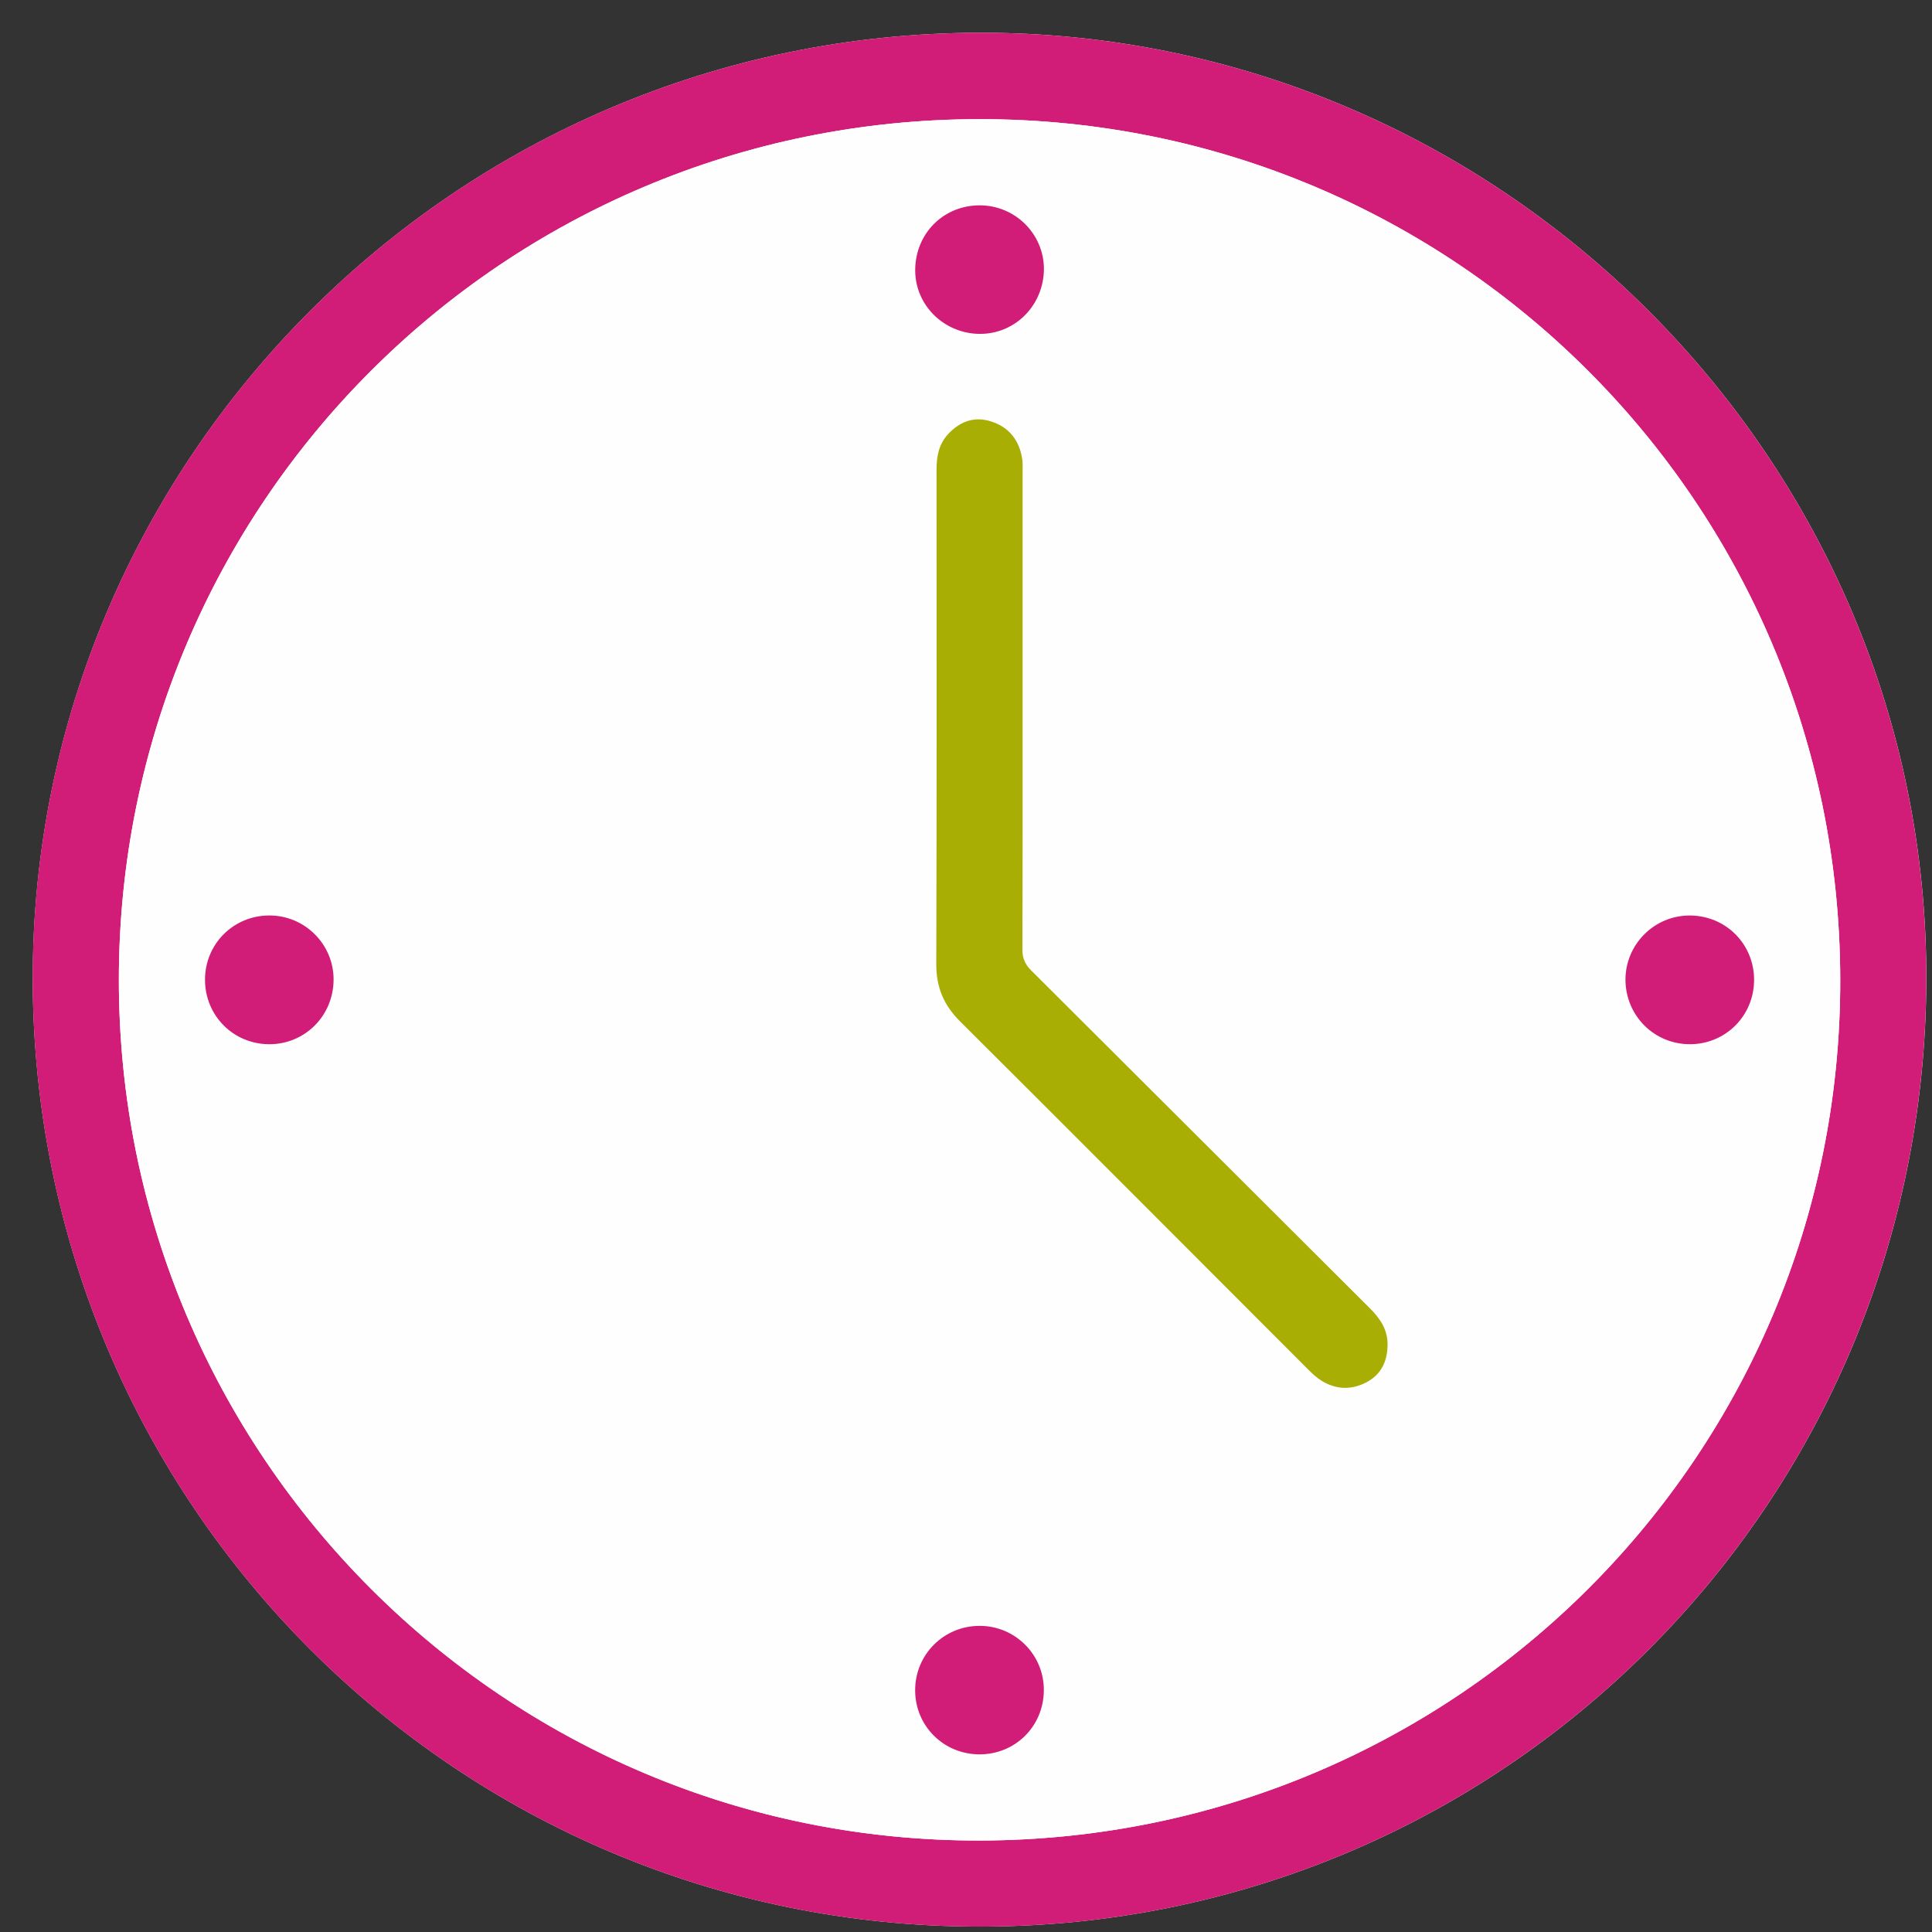 <svg xmlns="http://www.w3.org/2000/svg" width="59" height="59" viewBox="0 0 59 59">
    <rect x="0" y="0" width="59" height="59" fill="#333333" stroke="none"/>
    <g fill="none" fill-rule="evenodd">
        <g>
            <g>
                <g>
                    <g>
                        <g>
                            <g>
                                <path fill="#FEFEFE" d="M0 29.93c.043 15.997 12.947 28.9 28.913 28.905 15.958.006 28.866-12.898 28.914-28.902C57.875 14.017 44.787.965 28.897 1 12.897 1.037-.031 14.067.001 29.93" transform="translate(-254 -1281) translate(208 464) translate(0 612) translate(40 40) translate(7 42) translate(0 123)"/>
                                <path fill="#D11D77" d="M55.198 29.908c-.026-14.546-11.768-26.28-26.292-26.27-14.532.01-26.272 11.75-26.276 26.282-.006 14.536 11.79 26.324 26.308 26.286 14.552-.036 26.286-11.786 26.26-26.298m-55.2.022C-.032 14.066 12.896 1.036 28.896 1 44.788.966 57.874 14.016 57.825 29.932 57.778 45.938 44.87 58.84 28.912 58.836 12.948 58.83.04 45.928-.002 29.93" transform="translate(-254 -1281) translate(208 464) translate(0 612) translate(40 40) translate(7 42) translate(0 123)"/>
                                <path fill="#FEFEFE" d="M28.9 53.575c1.095.008 1.961-.844 1.977-1.938.018-1.094-.87-1.99-1.968-1.986-1.088.004-1.958.872-1.962 1.958-.004 1.09.86 1.958 1.952 1.966m23.666-23.644c.004-1.094-.848-1.96-1.942-1.974-1.098-.012-1.992.88-1.984 1.976.01 1.09.882 1.956 1.968 1.954 1.088 0 1.954-.864 1.958-1.956m-47.302-.006c0 1.092.86 1.958 1.95 1.962 1.088.006 1.96-.854 1.974-1.948.014-1.094-.88-1.99-1.978-1.982-1.092.008-1.948.876-1.946 1.968M26.95 8.177c-.04 1.088.828 1.992 1.938 2.018 1.062.024 1.938-.81 1.988-1.894.054-1.076-.794-1.99-1.88-2.03-1.114-.04-2.006.792-2.046 1.906m3.278 13.456v-7.178c0-.156.01-.314-.016-.466-.09-.538-.388-.928-.906-1.106-.512-.178-.956-.04-1.336.356-.306.32-.37.702-.37 1.122.002 5.026.008 10.05-.008 15.076-.002.712.226 1.254.724 1.752 3.552 3.536 7.09 7.09 10.634 10.634.126.128.26.252.41.344.442.272.912.286 1.368.046.46-.24.644-.648.646-1.156.002-.454-.226-.788-.53-1.094-3.45-3.438-6.894-6.882-10.342-10.318-.194-.19-.282-.378-.28-.654.01-2.452.006-4.906.006-7.358m24.97 8.276c.026 14.512-11.708 26.26-26.258 26.298-14.518.038-26.316-11.75-26.31-26.288.004-14.532 11.744-26.272 26.278-26.28 14.524-.01 26.268 11.722 26.29 26.27" transform="translate(-254 -1281) translate(208 464) translate(0 612) translate(40 40) translate(7 42) translate(0 123)"/>
                                <path fill="#A9AE04" d="M30.228 21.633c0 2.452.004 4.906-.006 7.358-.002.276.086.464.278.654 3.45 3.436 6.894 6.88 10.344 10.318.304.306.532.64.53 1.094-.002.508-.188.916-.646 1.156-.458.24-.926.226-1.368-.046-.15-.092-.284-.218-.41-.344-3.544-3.544-7.082-7.098-10.634-10.634-.498-.498-.726-1.04-.724-1.752.016-5.026.01-10.05.008-15.076 0-.42.064-.802.37-1.122.38-.396.824-.534 1.336-.356.518.178.816.568.906 1.106.026.152.016.31.016.466v7.178" transform="translate(-254 -1281) translate(208 464) translate(0 612) translate(40 40) translate(7 42) translate(0 123)"/>
                                <path fill="#D11D77" d="M26.95 8.178c.04-1.114.932-1.946 2.042-1.906 1.086.04 1.934.954 1.886 2.03-.054 1.084-.926 1.916-1.99 1.894-1.108-.026-1.98-.93-1.938-2.018M5.26 29.925c-.001-1.092.86-1.96 1.953-1.968 1.096-.008 1.99.888 1.974 1.982-.016 1.094-.884 1.954-1.97 1.95-1.092-.006-1.954-.872-1.956-1.964M52.567 29.932c-.006 1.092-.872 1.956-1.96 1.956-1.086.002-1.956-.864-1.968-1.954-.008-1.096.886-1.988 1.984-1.976 1.092.014 1.948.88 1.944 1.974M28.9 53.575c-1.093-.008-1.957-.876-1.953-1.966.004-1.086.874-1.954 1.962-1.958 1.098-.004 1.986.892 1.968 1.986-.016 1.094-.882 1.946-1.978 1.938" transform="translate(-254 -1281) translate(208 464) translate(0 612) translate(40 40) translate(7 42) translate(0 123)"/>
                            </g>
                        </g>
                    </g>
                </g>
            </g>
        </g>
    </g>
</svg>
